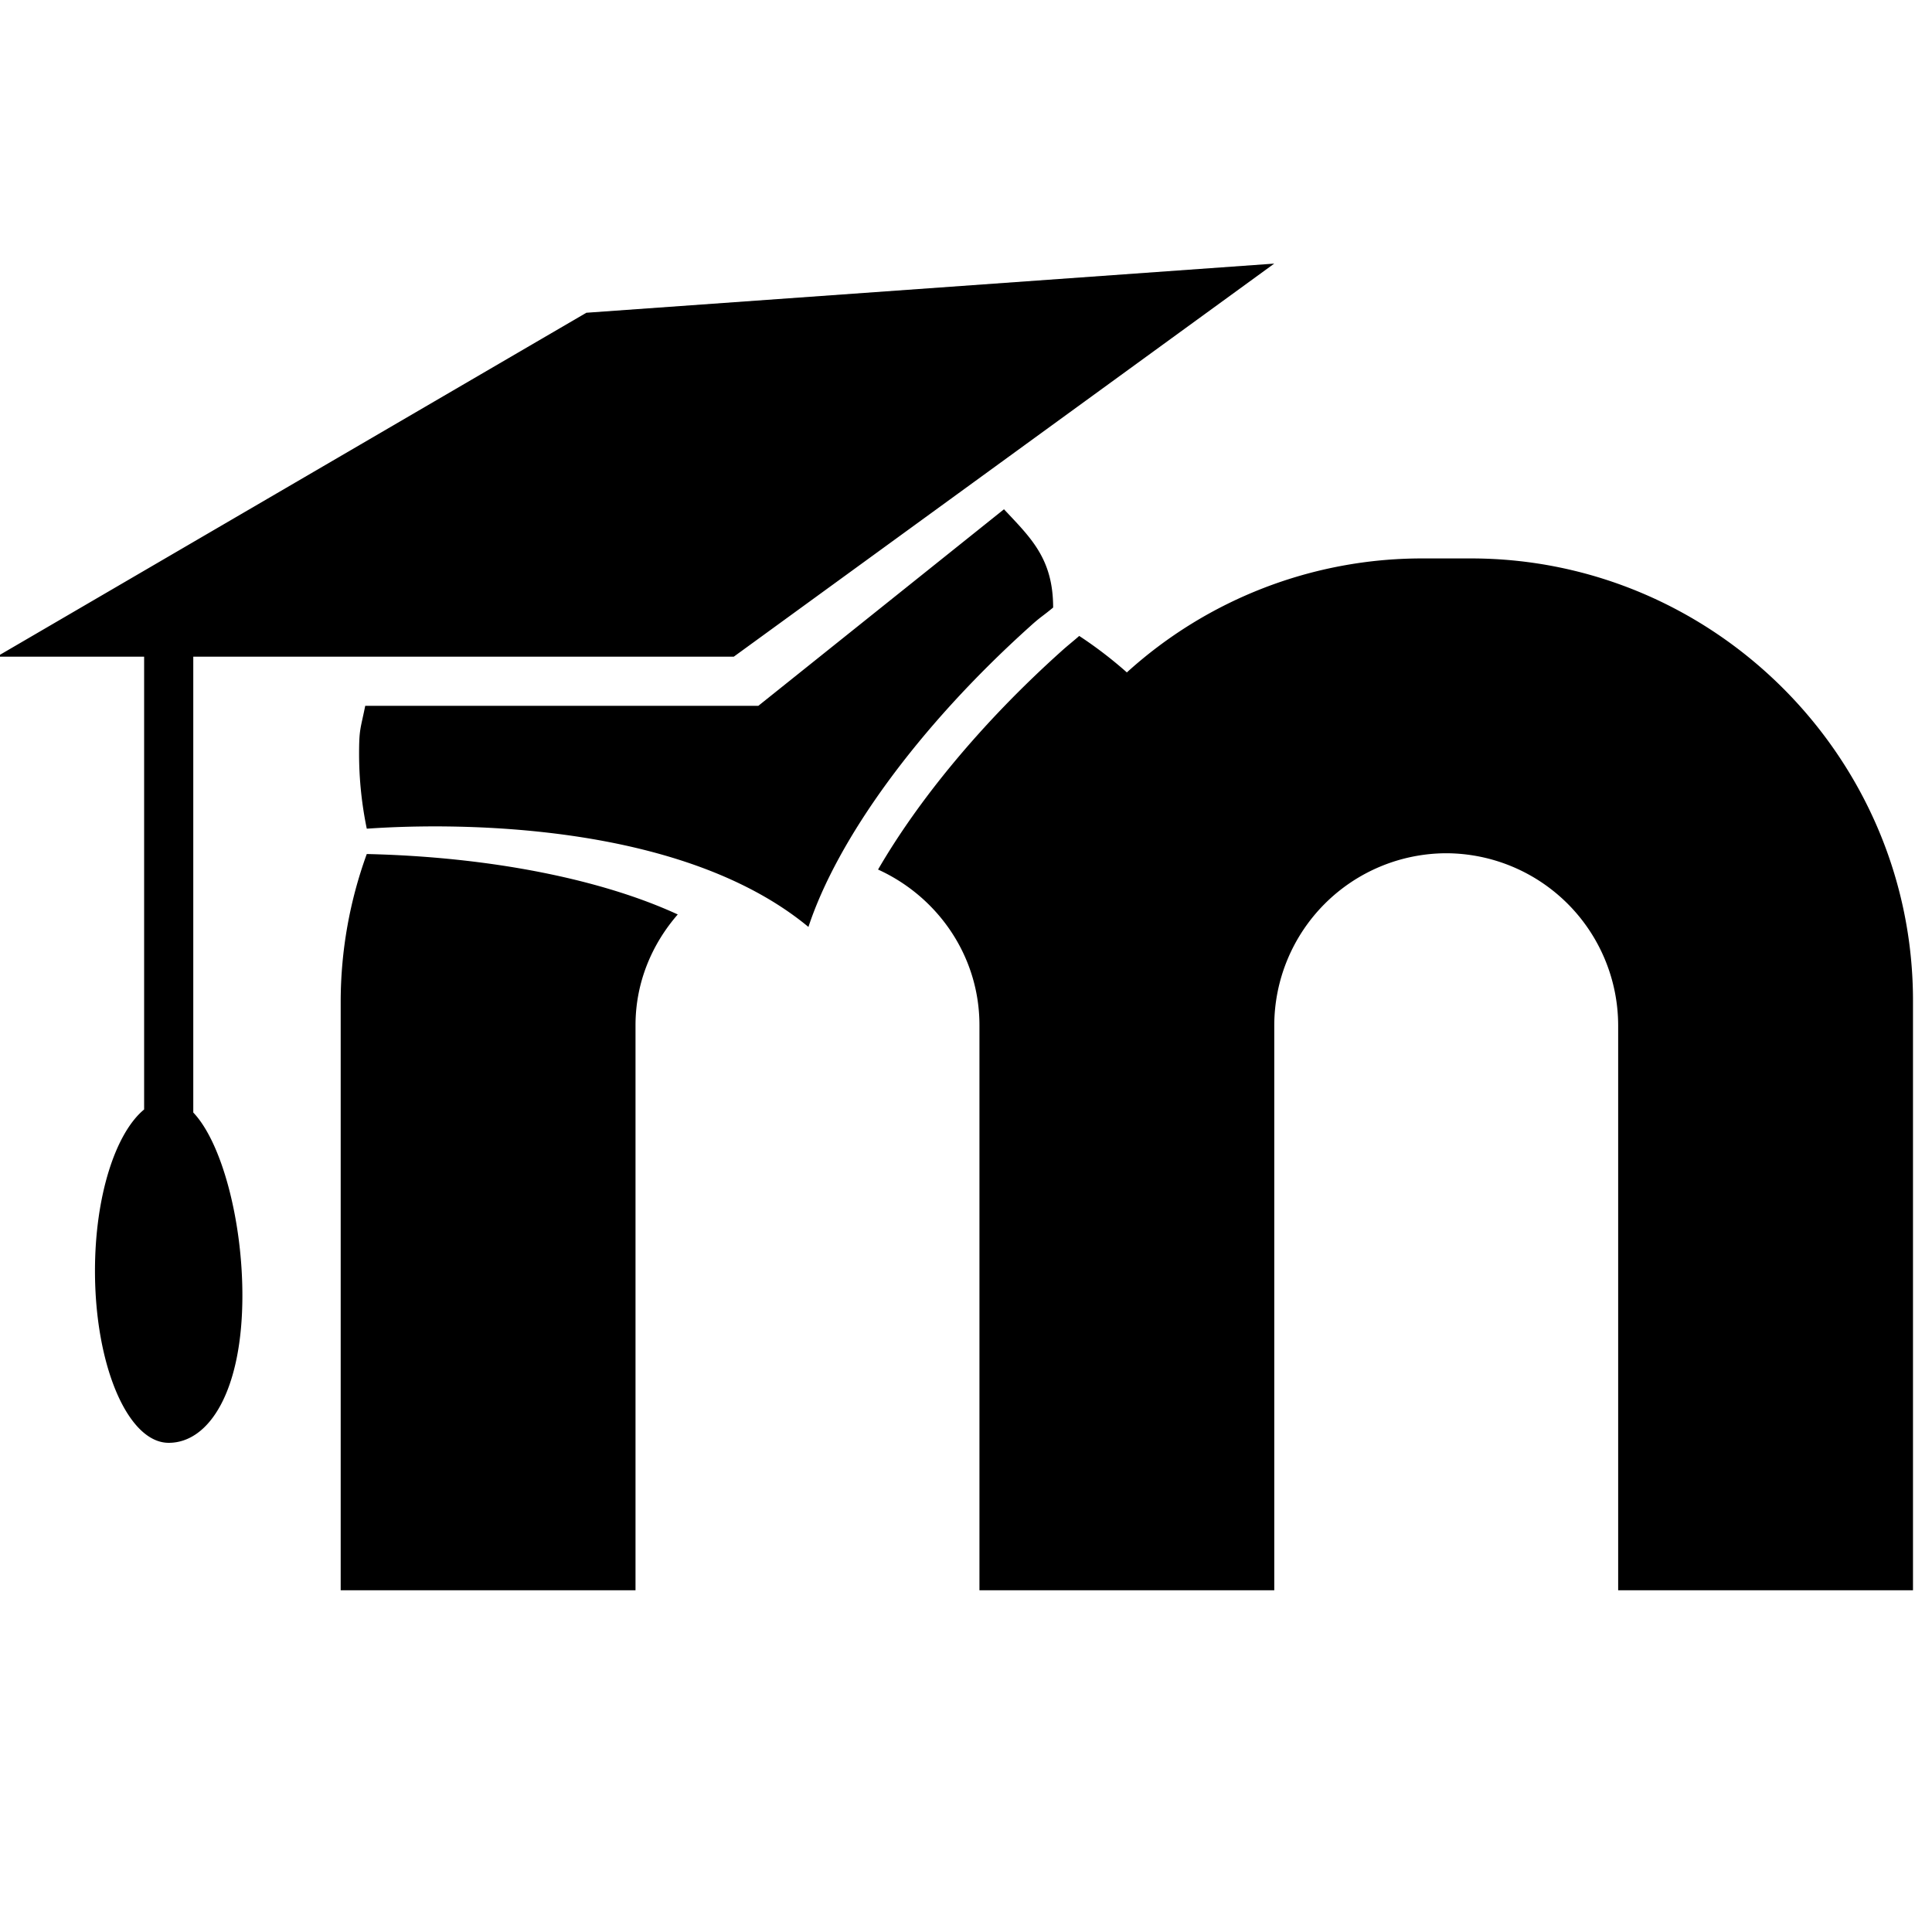 <svg xmlns="http://www.w3.org/2000/svg" viewBox="0 0 50 50"><path d="M32.977 6.822L15.175 8.094l-15.26 8.901H3.73v11.718c-.74.61-1.272 2.24-1.272 4.177 0 2.46.855 4.45 1.908 4.45s1.907-1.355 1.907-3.814c0-1.937-.531-3.955-1.271-4.734V16.995H18.99zm-6.994 6.358l-6.358 5.087H9.452c-.124.615-.159.596-.159 1.246 0 .661.07 1.307.199 1.933.353-.016 7.59-.636 11.43 2.543.744-2.255 2.81-5.15 5.742-7.784.268-.244.318-.254.591-.482 0-1.271-.585-1.808-1.272-2.543zm10.81 1.272a11.37 11.37 0 00-7.63 2.95 10.788 10.788 0 00-1.233-.944c-.152.135-.318.264-.47.403-2.068 1.857-3.692 3.845-4.736 5.643 1.54.7 2.624 2.235 2.624 4.028v14.624h7.63V26.532a4.463 4.463 0 014.45-4.45 4.463 4.463 0 014.45 4.45v14.624h7.63v-15.26c0-6.294-5.15-11.444-11.444-11.444zm-27.301 7.65a11.213 11.213 0 00-.675 3.794v15.26h7.63V26.532c0-1.102.422-2.095 1.093-2.866-1.958-.903-4.825-1.49-8.048-1.564z" fill="#000" fill-rule="evenodd"/></svg>
